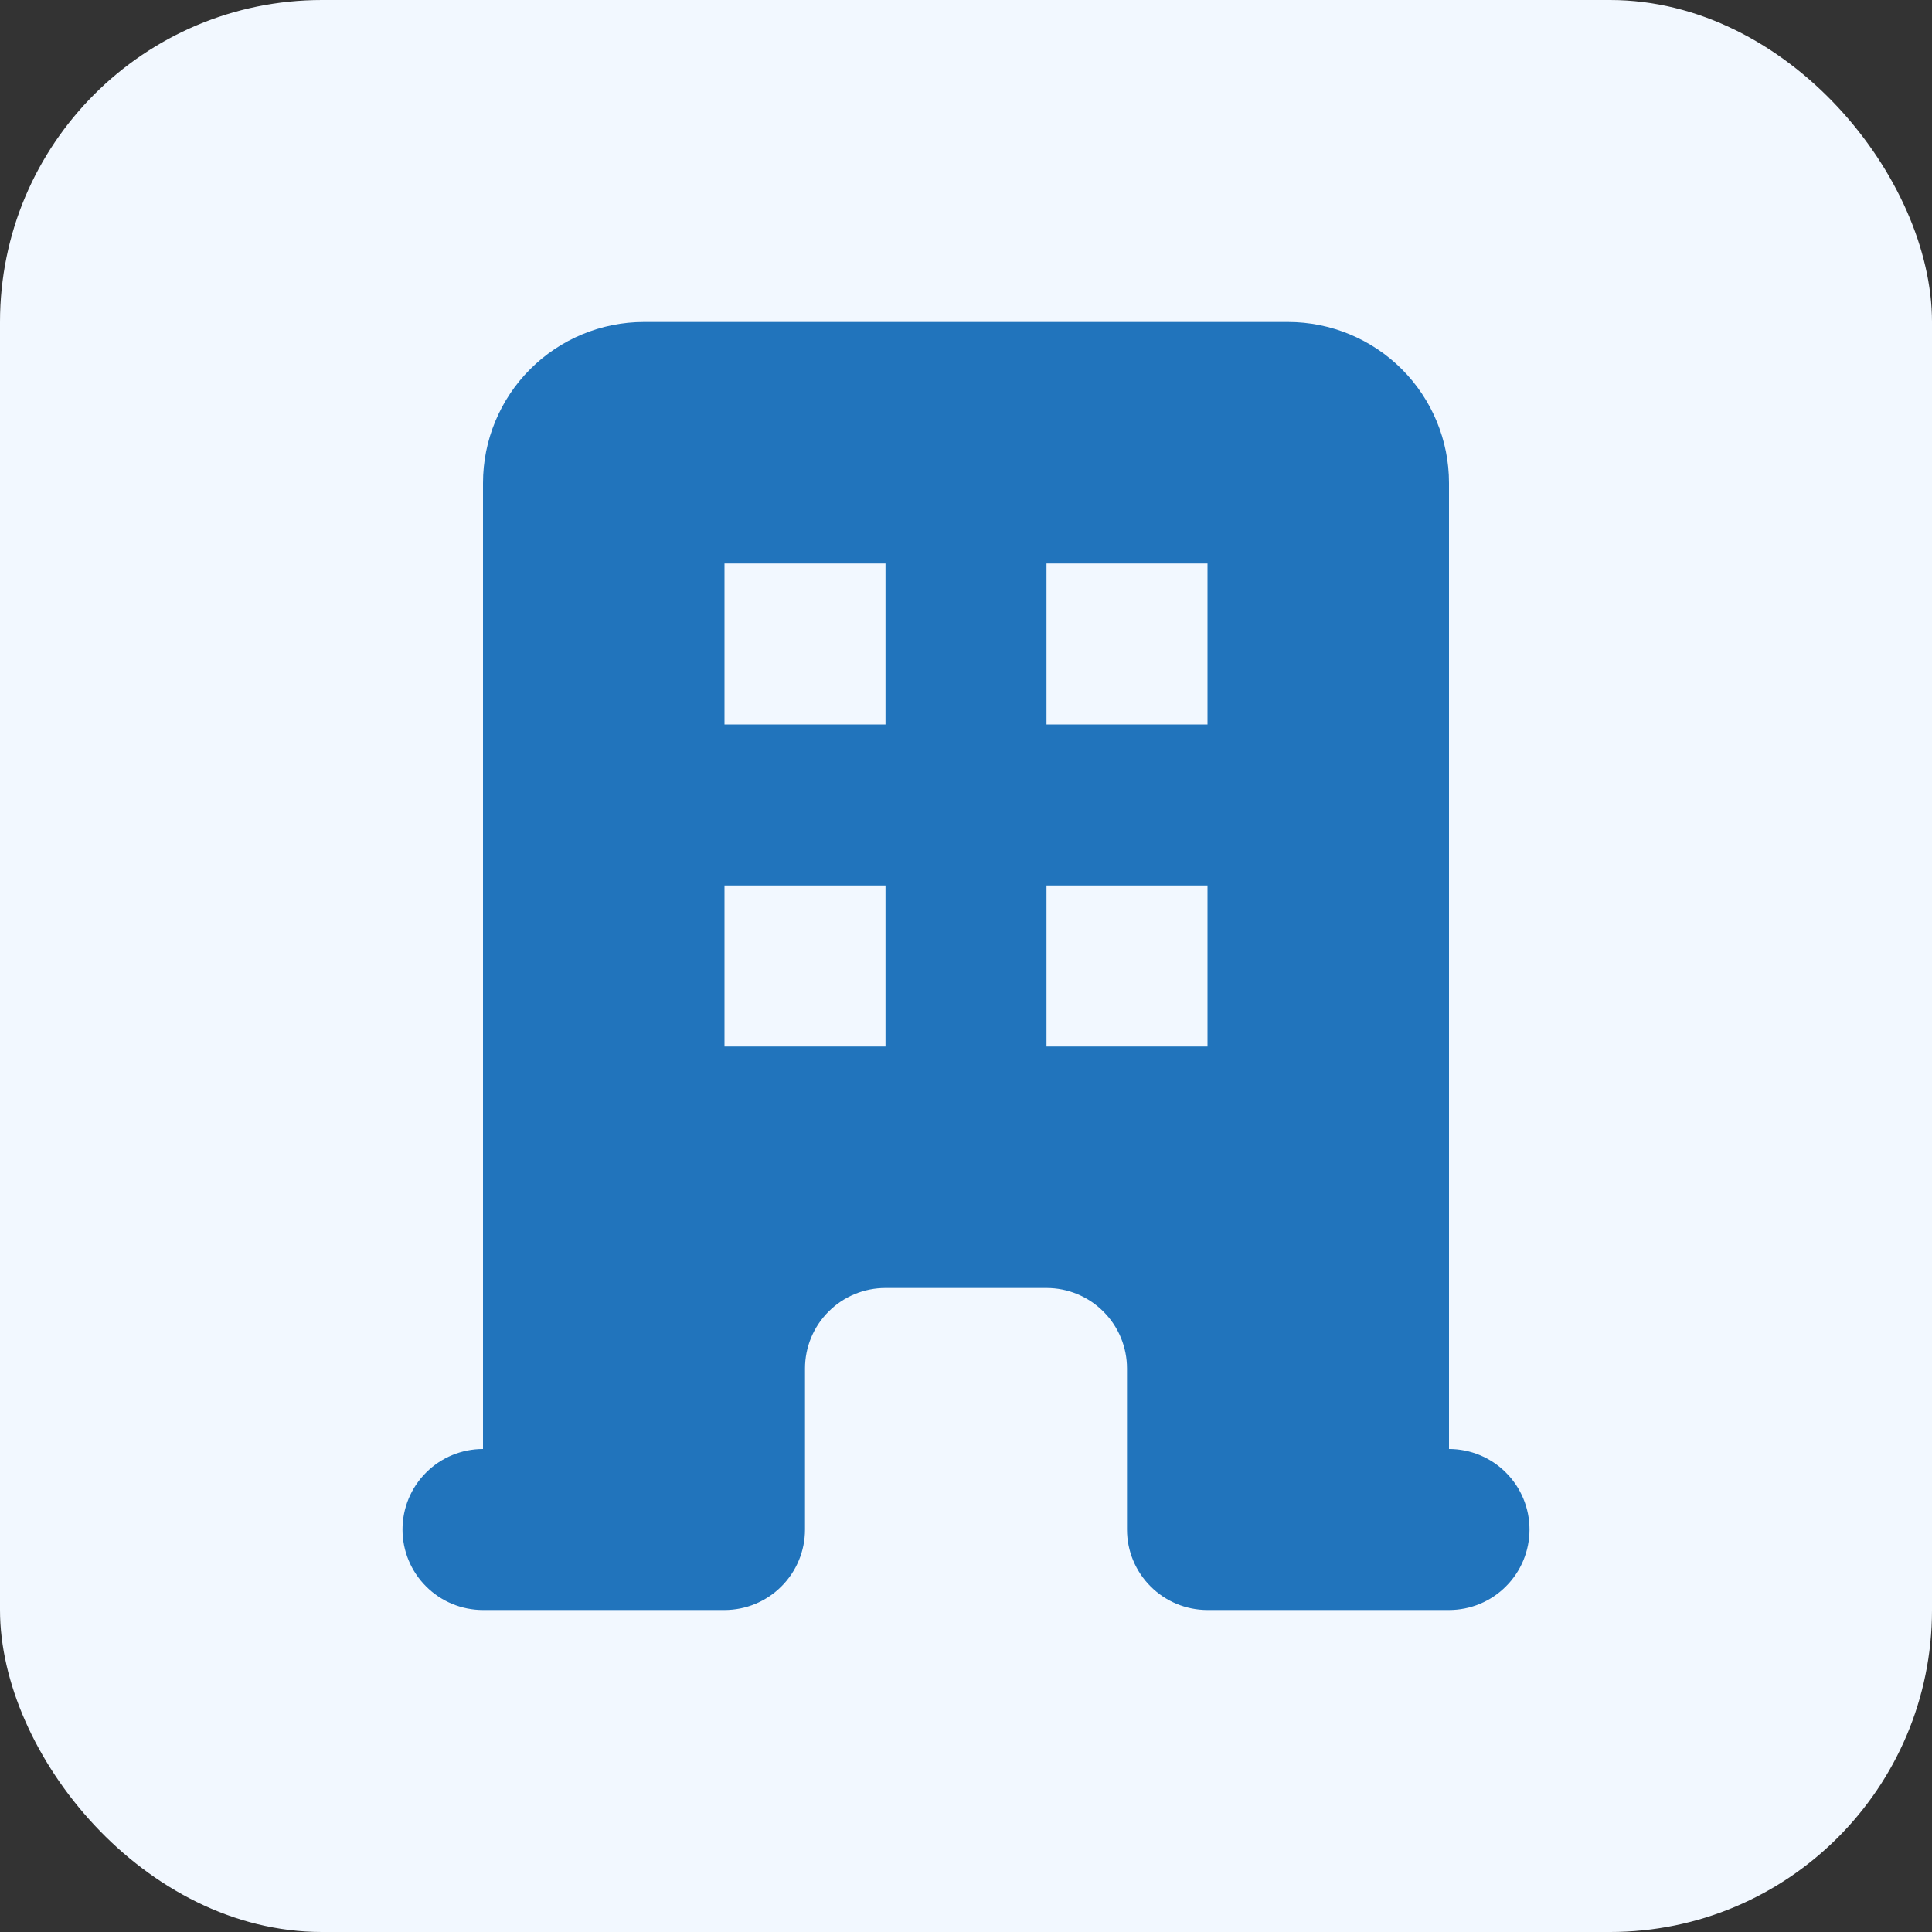 <svg width="24" height="24" viewBox="0 0 24 24" fill="none" xmlns="http://www.w3.org/2000/svg">
<rect x="0" y="0" width="24" height="24" fill="#333333" stroke="none"/>
<rect width="24" height="24" rx="4" fill="#F2F8FF"/>
<path fill-rule="evenodd" clip-rule="evenodd" d="M6 6C6 5.47 6.211 4.961 6.586 4.586C6.961 4.211 7.47 4 8 4H16C16.53 4 17.039 4.211 17.414 4.586C17.789 4.961 18 5.47 18 6V18C18.265 18 18.52 18.105 18.707 18.293C18.895 18.48 19 18.735 19 19C19 19.265 18.895 19.52 18.707 19.707C18.52 19.895 18.265 20 18 20H15C14.735 20 14.48 19.895 14.293 19.707C14.105 19.52 14 19.265 14 19V17C14 16.735 13.895 16.48 13.707 16.293C13.52 16.105 13.265 16 13 16H11C10.735 16 10.48 16.105 10.293 16.293C10.105 16.48 10 16.735 10 17V19C10 19.265 9.895 19.52 9.707 19.707C9.52 19.895 9.265 20 9 20H6C5.735 20 5.48 19.895 5.293 19.707C5.105 19.52 5 19.265 5 19C5 18.735 5.105 18.48 5.293 18.293C5.48 18.105 5.735 18 6 18V6ZM9 7H11V9H9V7ZM11 11H9V13H11V11ZM13 7H15V9H13V7ZM15 11H13V13H15V11Z" fill="#2174BC"/>
</svg>
